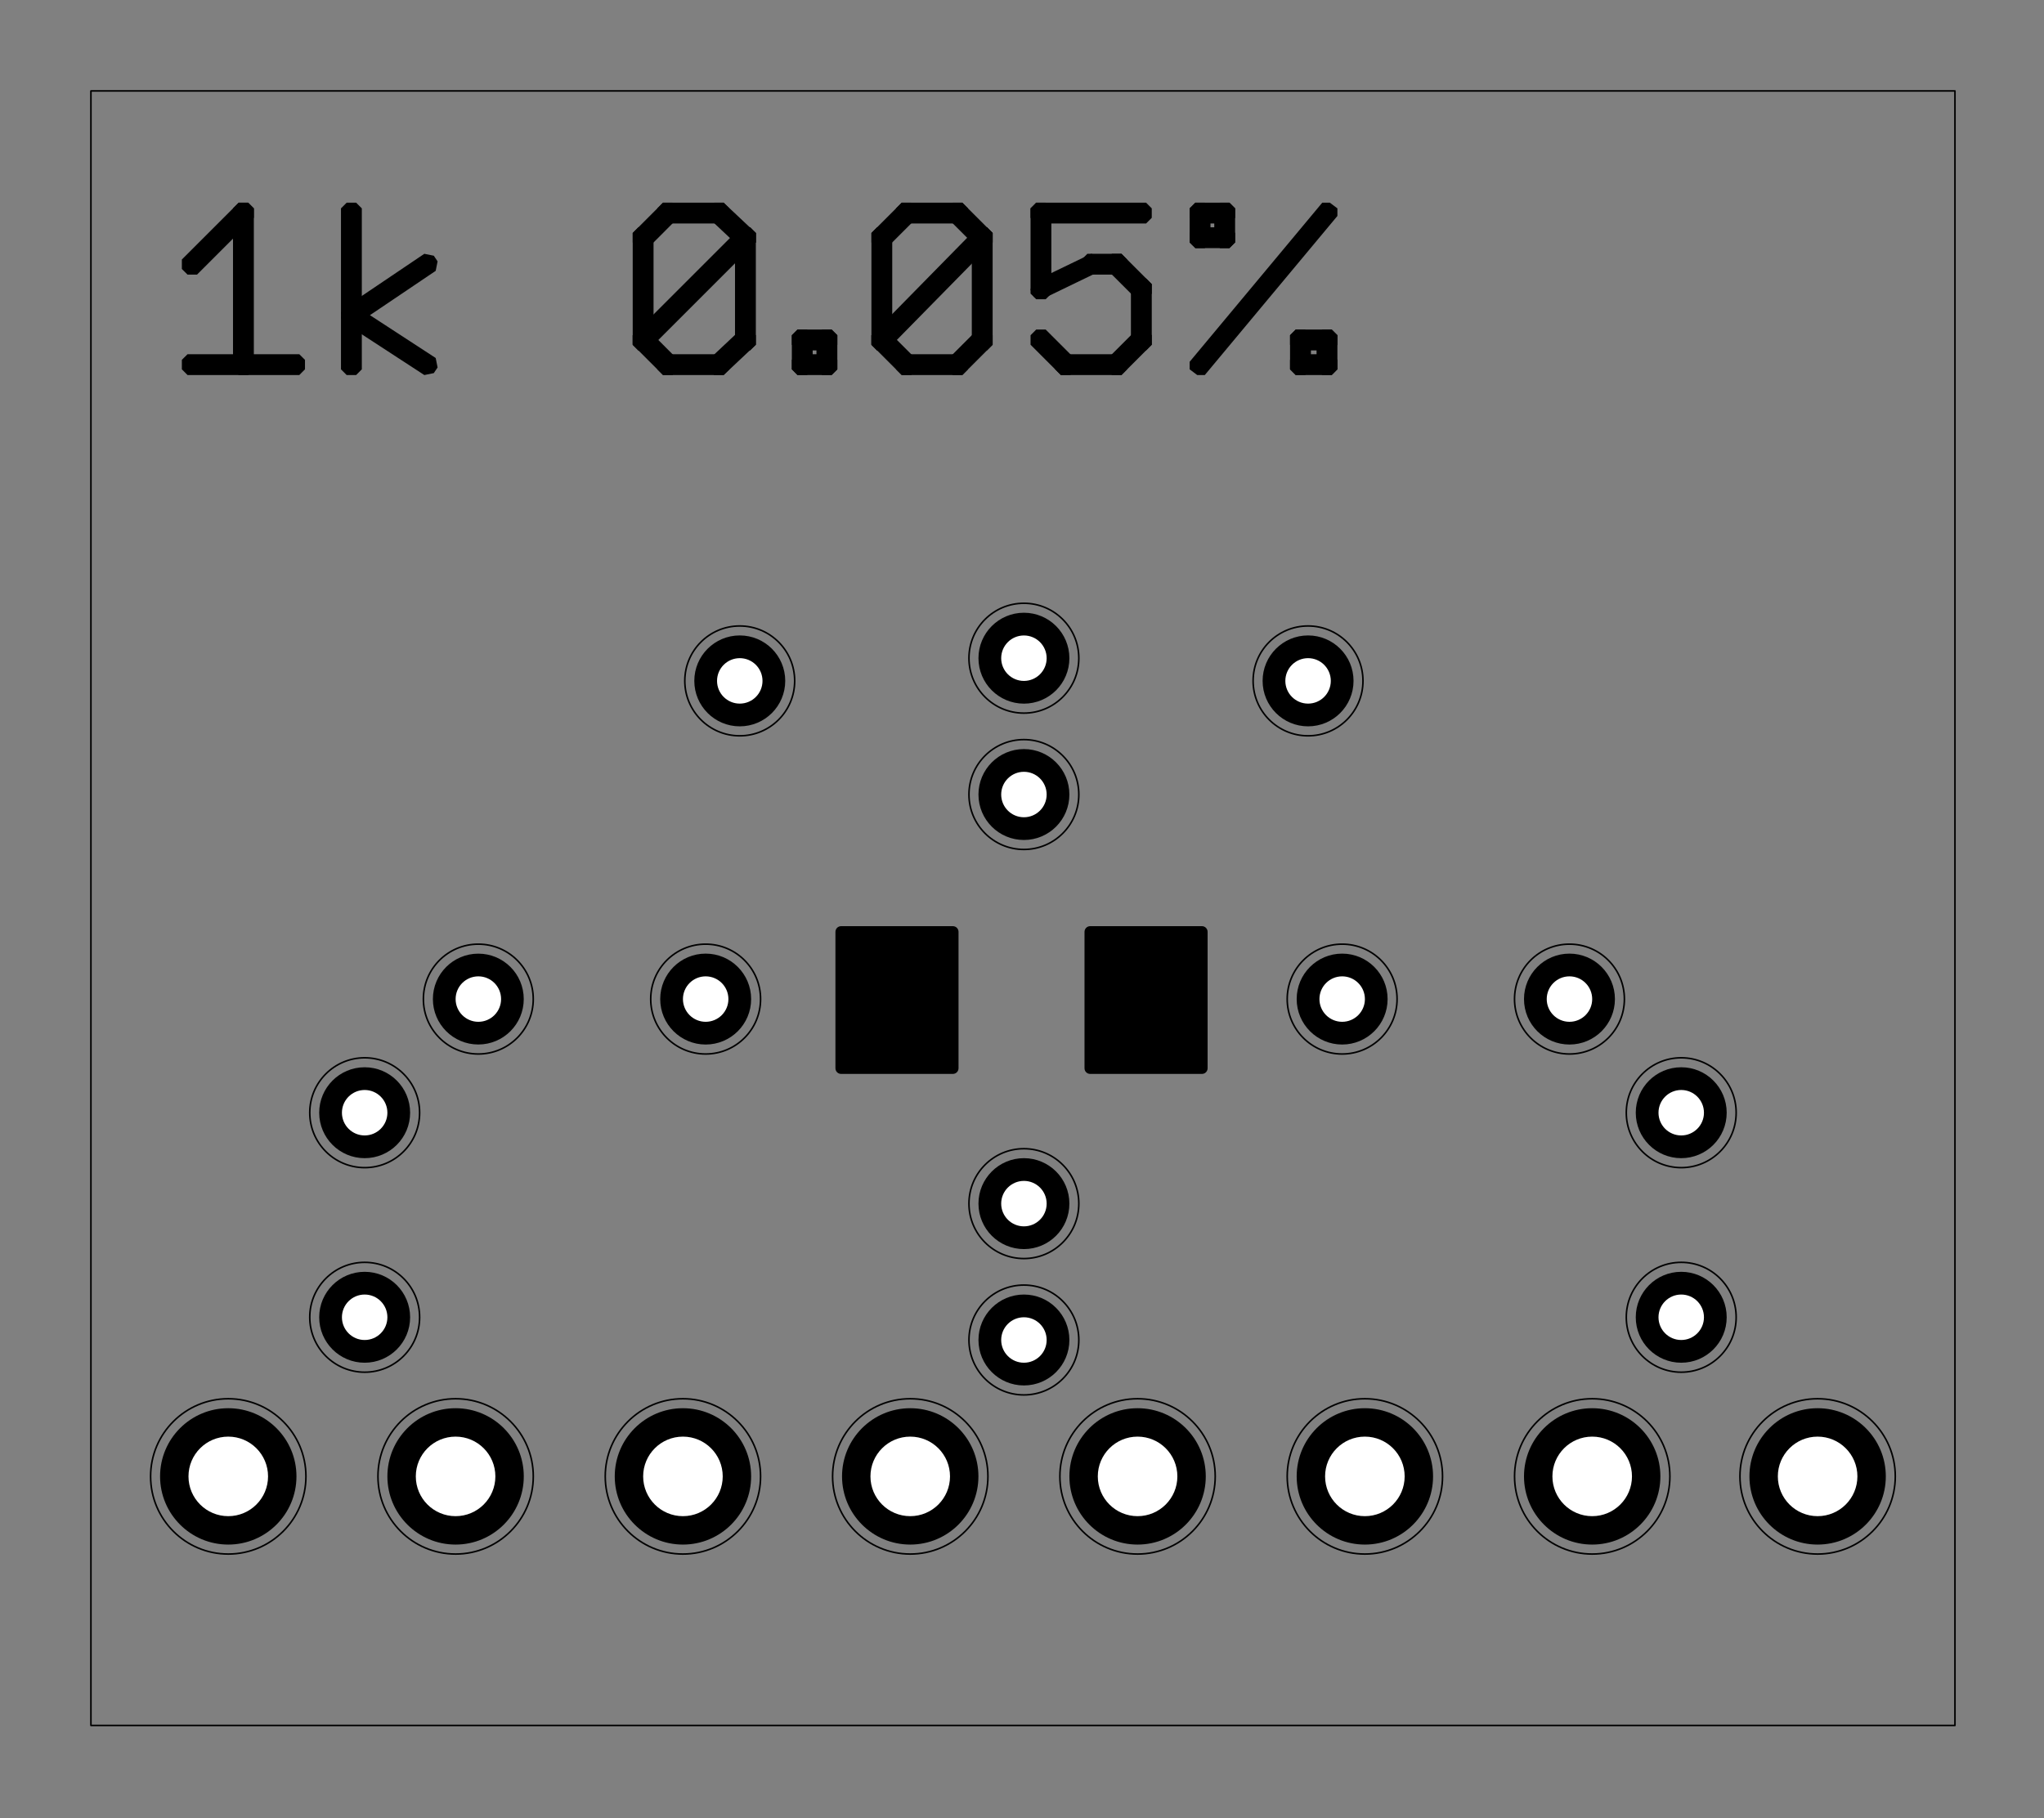 <?xml version="1.0" encoding="utf-8"?>
<!-- Generator: Adobe Illustrator 16.0.3, SVG Export Plug-In . SVG Version: 6.00 Build 0)  -->
<!DOCTYPE svg PUBLIC "-//W3C//DTD SVG 1.1//EN" "http://www.w3.org/Graphics/SVG/1.1/DTD/svg11.dtd">
<svg version="1.1" xmlns="http://www.w3.org/2000/svg" xmlns:xlink="http://www.w3.org/1999/xlink" x="0px" y="0px"
	 width="647.402px" height="576.001px" viewBox="0 0 647.402 576.001" enable-background="new 0 0 647.402 576.001"
	 xml:space="preserve">
<rect x="0" y="0" width="647.402" height="576.001" fill="#808080" stroke="none"/>
<g id="Mask" transform="scale(10)">
	<path d="M26.641,34.021c-0.1,0-0.18-0.08-0.18-0.18v-4.32
		c0-0.1,0.08-0.181,0.18-0.181h3.539c0.1,0,0.18,0.081,0.18,0.181v4.32
		c0,0.1-0.08,0.18-0.18,0.18H26.641z"/>
	<path d="M34.53,34.021c-0.1,0-0.18-0.08-0.18-0.18v-4.32
		c0-0.1,0.08-0.181,0.18-0.181h3.539c0.1,0,0.18,0.081,0.18,0.181v4.32
		c0,0.1-0.08,0.18-0.18,0.18H34.53z"/>
	<polygon points="7.561,6.421 7.86,6.421 8.04,6.601 8.04,6.9 6.24,8.7 5.94,8.7 
		5.76,8.521 5.76,8.221 	"/>
	<polygon points="8.04,11.7 7.86,11.881 7.561,11.881 7.38,11.7 7.38,6.601 
		7.561,6.421 7.86,6.421 8.04,6.601 	"/>
	<polygon points="9.48,11.221 9.66,11.4 9.66,11.7 9.48,11.881 5.94,11.881 
		5.76,11.7 5.76,11.4 5.94,11.221 	"/>
	<polygon points="10.8,6.601 10.98,6.421 11.28,6.421 11.46,6.601 11.46,11.7 
		11.28,11.881 10.98,11.881 10.8,11.7 	"/>
	<polygon points="10.86,10.2 10.8,9.9 10.92,9.721 11.22,9.66 13.8,11.341 
		13.86,11.641 13.74,11.82 13.44,11.881 	"/>
	<polygon points="13.44,8.04 13.74,8.101 13.86,8.28 13.8,8.58 11.22,10.32 
		10.92,10.261 10.8,10.08 10.86,9.78 	"/>
	<polygon points="20.04,7.381 20.22,7.2 20.521,7.2 20.7,7.381 20.7,10.921 
		20.521,11.101 20.22,11.101 20.04,10.921 	"/>
	<polygon points="21,6.421 21.3,6.421 21.48,6.601 21.48,6.9 20.521,7.86 20.22,7.86 
		20.04,7.681 20.04,7.381 	"/>
	<polygon points="22.92,6.421 23.101,6.601 23.101,6.9 22.92,7.08 21,7.08 20.82,6.9 
		20.82,6.601 21,6.421 	"/>
	<polygon points="23.94,7.381 23.94,7.681 23.76,7.86 23.46,7.86 22.44,6.9 22.44,6.601 
		22.62,6.421 22.92,6.421 	"/>
	<polygon points="23.94,10.921 23.76,11.101 23.46,11.101 23.28,10.921 23.28,7.381 
		23.46,7.2 23.76,7.2 23.94,7.381 	"/>
	<polygon points="22.92,11.881 22.62,11.881 22.44,11.7 22.44,11.4 23.46,10.44 
		23.76,10.44 23.94,10.62 23.94,10.921 	"/>
	<polygon points="21,11.881 20.82,11.7 20.82,11.4 21,11.221 22.92,11.221 23.101,11.4 
		23.101,11.7 22.92,11.881 	"/>
	<polygon points="20.04,10.921 20.04,10.62 20.22,10.44 20.521,10.44 21.48,11.4 
		21.48,11.7 21.3,11.881 21,11.881 	"/>
	<polygon points="23.46,7.2 23.76,7.2 23.94,7.381 23.94,7.681 20.521,11.101 
		20.22,11.101 20.04,10.921 20.04,10.62 	"/>
	<polygon points="25.08,10.62 25.26,10.44 25.561,10.44 25.74,10.62 25.74,11.7 
		25.561,11.881 25.26,11.881 25.08,11.7 	"/>
	<polygon points="26.34,10.44 26.521,10.62 26.521,10.921 26.34,11.101 25.26,11.101 
		25.08,10.921 25.08,10.62 25.26,10.44 	"/>
	<polygon points="26.521,11.7 26.34,11.881 26.04,11.881 25.86,11.7 25.86,10.62 
		26.04,10.44 26.34,10.44 26.521,10.62 	"/>
	<polygon points="25.26,11.881 25.08,11.7 25.08,11.4 25.26,11.221 26.34,11.221 
		26.521,11.4 26.521,11.7 26.34,11.881 	"/>
	<polygon points="27.601,7.381 27.78,7.2 28.08,7.2 28.26,7.381 28.26,10.921 
		28.08,11.101 27.78,11.101 27.601,10.921 	"/>
	<polygon points="28.561,6.421 28.86,6.421 29.04,6.601 29.04,6.9 28.08,7.86 
		27.78,7.86 27.601,7.681 27.601,7.381 	"/>
	<polygon points="30.48,6.421 30.66,6.601 30.66,6.9 30.48,7.08 28.561,7.08 
		28.38,6.9 28.38,6.601 28.561,6.421 	"/>
	<polygon points="31.44,7.381 31.44,7.681 31.26,7.86 30.96,7.86 30,6.9 30,6.601 
		30.18,6.421 30.48,6.421 	"/>
	<polygon points="31.44,10.921 31.26,11.101 30.96,11.101 30.78,10.921 30.78,7.381 
		30.96,7.2 31.26,7.2 31.44,7.381 	"/>
	<polygon points="30.48,11.881 30.18,11.881 30,11.7 30,11.4 30.96,10.44 31.26,10.44 
		31.44,10.62 31.44,10.921 	"/>
	<polygon points="28.561,11.881 28.38,11.7 28.38,11.4 28.561,11.221 30.48,11.221 
		30.66,11.4 30.66,11.7 30.48,11.881 	"/>
	<polygon points="27.601,10.921 27.601,10.62 27.78,10.44 28.08,10.44 29.04,11.4 
		29.04,11.7 28.86,11.881 28.561,11.881 	"/>
	<polygon points="30.96,7.2 31.26,7.2 31.44,7.381 31.44,7.681 28.08,11.101 
		27.78,11.101 27.601,10.921 27.601,10.62 	"/>
	<polygon points="32.82,7.08 32.641,6.9 32.641,6.601 32.82,6.421 36.3,6.421 
		36.48,6.601 36.48,6.9 36.3,7.08 	"/>
	<polygon points="33.3,9.301 33.12,9.48 32.82,9.48 32.641,9.301 32.641,6.601 
		32.82,6.421 33.12,6.421 33.3,6.601 	"/>
	<polygon points="34.561,8.04 34.8,8.101 34.92,8.341 34.86,8.58 33,9.48 32.76,9.421 
		32.641,9.181 32.7,8.94 	"/>
	<polygon points="35.521,8.04 35.7,8.221 35.7,8.521 35.521,8.7 34.44,8.7 
		34.26,8.521 34.26,8.221 34.44,8.04 	"/>
	<polygon points="36.48,9.001 36.48,9.301 36.3,9.48 36,9.48 35.04,8.521 35.04,8.221 
		35.22,8.04 35.521,8.04 	"/>
	<polygon points="36.48,10.921 36.3,11.101 36,11.101 35.82,10.921 35.82,9.001 36,8.82 
		36.3,8.82 36.48,9.001 	"/>
	<polygon points="35.521,11.881 35.22,11.881 35.04,11.7 35.04,11.4 36,10.44 
		36.3,10.44 36.48,10.62 36.48,10.921 	"/>
	<polygon points="33.601,11.881 33.42,11.7 33.42,11.4 33.601,11.221 35.521,11.221 
		35.7,11.4 35.7,11.7 35.521,11.881 	"/>
	<polygon points="32.641,10.921 32.641,10.62 32.82,10.44 33.12,10.44 34.08,11.4 
		34.08,11.7 33.9,11.881 33.601,11.881 	"/>
	<polygon points="40.86,10.62 41.04,10.44 41.34,10.44 41.521,10.62 41.521,11.7 
		41.34,11.881 41.04,11.881 40.86,11.7 	"/>
	<polygon points="42.18,10.44 42.36,10.62 42.36,10.921 42.18,11.101 41.04,11.101 
		40.86,10.921 40.86,10.62 41.04,10.44 	"/>
	<polygon points="42.36,11.7 42.18,11.881 41.88,11.881 41.7,11.7 41.7,10.62 
		41.88,10.44 42.18,10.44 42.36,10.62 	"/>
	<polygon points="41.04,11.881 40.86,11.7 40.86,11.4 41.04,11.221 42.18,11.221 
		42.36,11.4 42.36,11.7 42.18,11.881 	"/>
	<polygon points="38.94,6.421 39.12,6.601 39.12,6.9 38.94,7.08 37.86,7.08 
		37.68,6.9 37.68,6.601 37.86,6.421 	"/>
	<polygon points="39.12,7.681 38.94,7.86 38.641,7.86 38.46,7.681 38.46,6.601 
		38.641,6.421 38.94,6.421 39.12,6.601 	"/>
	<polygon points="37.86,7.86 37.68,7.681 37.68,7.381 37.86,7.2 38.94,7.2 
		39.12,7.381 39.12,7.681 38.94,7.86 	"/>
	<polygon points="37.68,6.601 37.86,6.421 38.16,6.421 38.34,6.601 38.34,7.681 
		38.16,7.86 37.86,7.86 37.68,7.681 	"/>
	<polygon points="41.88,6.421 42.12,6.421 42.36,6.601 42.36,6.841 38.16,11.881 
		37.92,11.881 37.68,11.7 37.68,11.461 	"/>
	<g>
		<circle fill-rule="evenodd" clip-rule="evenodd" cx="21.631" cy="46.771" r="2.16"/>
		<circle fill-rule="evenodd" clip-rule="evenodd" cx="7.23" cy="46.771" r="2.16"/>
		<circle fill-rule="evenodd" clip-rule="evenodd" fill="#FFFFFF" cx="7.23" cy="46.771" r="1.26"/>
		<circle fill-rule="evenodd" clip-rule="evenodd" cx="14.43" cy="46.771" r="2.16"/>
		<circle fill-rule="evenodd" clip-rule="evenodd" fill="#FFFFFF" cx="14.43" cy="46.771" r="1.26"/>
		<circle fill-rule="evenodd" clip-rule="evenodd" fill="#FFFFFF" cx="21.631" cy="46.771" r="1.26"/>
		<circle fill-rule="evenodd" clip-rule="evenodd" cx="28.83" cy="46.771" r="2.16"/>
		<circle fill-rule="evenodd" clip-rule="evenodd" fill="#FFFFFF" cx="28.83" cy="46.771" r="1.26"/>
		<circle fill-rule="evenodd" clip-rule="evenodd" cx="36.031" cy="46.771" r="2.16"/>
		<circle fill-rule="evenodd" clip-rule="evenodd" fill="#FFFFFF" cx="36.031" cy="46.771" r="1.26"/>
		<circle fill-rule="evenodd" clip-rule="evenodd" cx="11.55" cy="41.73" r="1.44"/>
		<circle fill-rule="evenodd" clip-rule="evenodd" fill="#FFFFFF" cx="11.55" cy="41.73" r="0.72"/>
		<circle fill-rule="evenodd" clip-rule="evenodd" cx="11.55" cy="35.25" r="1.44"/>
		<circle fill-rule="evenodd" clip-rule="evenodd" fill="#FFFFFF" cx="11.55" cy="35.25" r="0.72"/>
		<circle fill-rule="evenodd" clip-rule="evenodd" cx="22.351" cy="31.65" r="1.44"/>
		<circle fill-rule="evenodd" clip-rule="evenodd" fill="#FFFFFF" cx="22.351" cy="31.65" r="0.72"/>
		<circle fill-rule="evenodd" clip-rule="evenodd" cx="32.431" cy="42.45" r="1.44"/>
		<circle fill-rule="evenodd" clip-rule="evenodd" fill="#FFFFFF" cx="32.431" cy="42.45" r="0.72"/>
		<circle fill-rule="evenodd" clip-rule="evenodd" cx="32.431" cy="38.13" r="1.44"/>
		<circle fill-rule="evenodd" clip-rule="evenodd" fill="#FFFFFF" cx="32.431" cy="38.13" r="0.72"/>
		<circle fill-rule="evenodd" clip-rule="evenodd" cx="32.431" cy="25.17" r="1.44"/>
		<circle fill-rule="evenodd" clip-rule="evenodd" fill="#FFFFFF" cx="32.431" cy="25.17" r="0.72"/>
		<circle fill-rule="evenodd" clip-rule="evenodd" cx="32.431" cy="20.851" r="1.44"/>
		<circle fill-rule="evenodd" clip-rule="evenodd" fill="#FFFFFF" cx="32.431" cy="20.851" r="0.72"/>
		<circle fill-rule="evenodd" clip-rule="evenodd" cx="15.15" cy="31.65" r="1.439"/>
		<circle fill-rule="evenodd" clip-rule="evenodd" fill="#FFFFFF" cx="15.151" cy="31.65" r="0.72"/>
		<circle fill-rule="evenodd" clip-rule="evenodd" cx="41.431" cy="21.57" r="1.44"/>
		<circle fill-rule="evenodd" clip-rule="evenodd" fill="#FFFFFF" cx="41.431" cy="21.57" r="0.72"/>
		<circle fill-rule="evenodd" clip-rule="evenodd" cx="23.431" cy="21.57" r="1.44"/>
		<circle fill-rule="evenodd" clip-rule="evenodd" fill="#FFFFFF" cx="23.431" cy="21.57" r="0.72"/>
		
			<circle fill="none" stroke="#000000" stroke-width="0.05" stroke-linecap="round" stroke-linejoin="round" stroke-miterlimit="10" cx="7.23" cy="46.771" r="2.46"/>
		
			<circle fill="none" stroke="#000000" stroke-width="0.05" stroke-linecap="round" stroke-linejoin="round" stroke-miterlimit="10" cx="14.431" cy="46.771" r="2.46"/>
		
			<circle fill="none" stroke="#000000" stroke-width="0.05" stroke-linecap="round" stroke-linejoin="round" stroke-miterlimit="10" cx="21.63" cy="46.771" r="2.46"/>
		
			<circle fill="none" stroke="#000000" stroke-width="0.05" stroke-linecap="round" stroke-linejoin="round" stroke-miterlimit="10" cx="28.831" cy="46.771" r="2.46"/>
		
			<circle fill="none" stroke="#000000" stroke-width="0.05" stroke-linecap="round" stroke-linejoin="round" stroke-miterlimit="10" cx="36.03" cy="46.771" r="2.46"/>
		
			<circle fill="none" stroke="#000000" stroke-width="0.05" stroke-linecap="round" stroke-linejoin="round" stroke-miterlimit="10" cx="11.551" cy="41.73" r="1.74"/>
		
			<circle fill="none" stroke="#000000" stroke-width="0.05" stroke-linecap="round" stroke-linejoin="round" stroke-miterlimit="10" cx="11.551" cy="35.25" r="1.74"/>
		
			<circle fill="none" stroke="#000000" stroke-width="0.05" stroke-linecap="round" stroke-linejoin="round" stroke-miterlimit="10" cx="32.43" cy="42.45" r="1.74"/>
		
			<circle fill="none" stroke="#000000" stroke-width="0.05" stroke-linecap="round" stroke-linejoin="round" stroke-miterlimit="10" cx="32.43" cy="38.13" r="1.74"/>
		
			<circle fill="none" stroke="#000000" stroke-width="0.05" stroke-linecap="round" stroke-linejoin="round" stroke-miterlimit="10" cx="41.43" cy="21.57" r="1.74"/>
		
			<circle fill="none" stroke="#000000" stroke-width="0.05" stroke-linecap="round" stroke-linejoin="round" stroke-miterlimit="10" cx="23.43" cy="21.57" r="1.74"/>
		
			<circle fill="none" stroke="#000000" stroke-width="0.05" stroke-linecap="round" stroke-linejoin="round" stroke-miterlimit="10" cx="22.35" cy="31.65" r="1.74"/>
		
			<circle fill="none" stroke="#000000" stroke-width="0.05" stroke-linecap="round" stroke-linejoin="round" stroke-miterlimit="10" cx="32.43" cy="20.851" r="1.74"/>
		
			<circle fill="none" stroke="#000000" stroke-width="0.05" stroke-linecap="round" stroke-linejoin="round" stroke-miterlimit="10" cx="15.15" cy="31.65" r="1.74"/>
		<g>
			<g>
				
					<circle fill="none" stroke="#000000" stroke-width="0.05" stroke-linecap="round" stroke-linejoin="round" stroke-miterlimit="10" cx="32.43" cy="25.17" r="1.74"/>
			</g>
		</g>
		
			<rect x="2.88" y="2.881" fill="none" stroke="#000000" stroke-width="0.05" stroke-linecap="round" stroke-linejoin="round" stroke-miterlimit="10" width="59.04" height="51.779"/>
		
		<circle fill-rule="evenodd" clip-rule="evenodd" cx="43.23" cy="46.771" r="2.16"/>
		<circle fill-rule="evenodd" clip-rule="evenodd" fill="#FFFFFF" cx="43.23" cy="46.771" r="1.26"/>
		<circle fill-rule="evenodd" clip-rule="evenodd" cx="50.43" cy="46.771" r="2.16"/>
		<circle fill-rule="evenodd" clip-rule="evenodd" fill="#FFFFFF" cx="50.43" cy="46.771" r="1.26"/>
		<circle fill-rule="evenodd" clip-rule="evenodd" cx="57.57" cy="46.771" r="2.16"/>
		<circle fill-rule="evenodd" clip-rule="evenodd" fill="#FFFFFF" cx="57.57" cy="46.771" r="1.26"/>
		<circle fill-rule="evenodd" clip-rule="evenodd" cx="42.51" cy="31.65" r="1.44"/>
		<circle fill-rule="evenodd" clip-rule="evenodd" fill="#FFFFFF" cx="42.511" cy="31.65" r="0.72"/>
		<circle fill-rule="evenodd" clip-rule="evenodd" cx="49.71" cy="31.65" r="1.44"/>
		<circle fill-rule="evenodd" clip-rule="evenodd" fill="#FFFFFF" cx="49.71" cy="31.65" r="0.72"/>
		<circle fill-rule="evenodd" clip-rule="evenodd" cx="53.25" cy="41.73" r="1.44"/>
		<circle fill-rule="evenodd" clip-rule="evenodd" fill="#FFFFFF" cx="53.25" cy="41.73" r="0.72"/>
		<circle fill-rule="evenodd" clip-rule="evenodd" cx="53.25" cy="35.25" r="1.44"/>
		<circle fill-rule="evenodd" clip-rule="evenodd" fill="#FFFFFF" cx="53.25" cy="35.25" r="0.72"/>
		
			<circle fill="none" stroke="#000000" stroke-width="0.05" stroke-linecap="round" stroke-linejoin="round" stroke-miterlimit="10" cx="43.23" cy="46.771" r="2.46"/>
		
			<circle fill="none" stroke="#000000" stroke-width="0.05" stroke-linecap="round" stroke-linejoin="round" stroke-miterlimit="10" cx="50.431" cy="46.771" r="2.46"/>
		
			<circle fill="none" stroke="#000000" stroke-width="0.05" stroke-linecap="round" stroke-linejoin="round" stroke-miterlimit="10" cx="57.57" cy="46.771" r="2.46"/>
		
			<circle fill="none" stroke="#000000" stroke-width="0.05" stroke-linecap="round" stroke-linejoin="round" stroke-miterlimit="10" cx="42.51" cy="31.65" r="1.74"/>
		
			<circle fill="none" stroke="#000000" stroke-width="0.05" stroke-linecap="round" stroke-linejoin="round" stroke-miterlimit="10" cx="49.71" cy="31.65" r="1.74"/>
		
			<circle fill="none" stroke="#000000" stroke-width="0.05" stroke-linecap="round" stroke-linejoin="round" stroke-miterlimit="10" cx="53.25" cy="41.73" r="1.74"/>
		
			<circle fill="none" stroke="#000000" stroke-width="0.05" stroke-linecap="round" stroke-linejoin="round" stroke-miterlimit="10" cx="53.25" cy="35.25" r="1.74"/>
	</g>
</g>
</svg>
